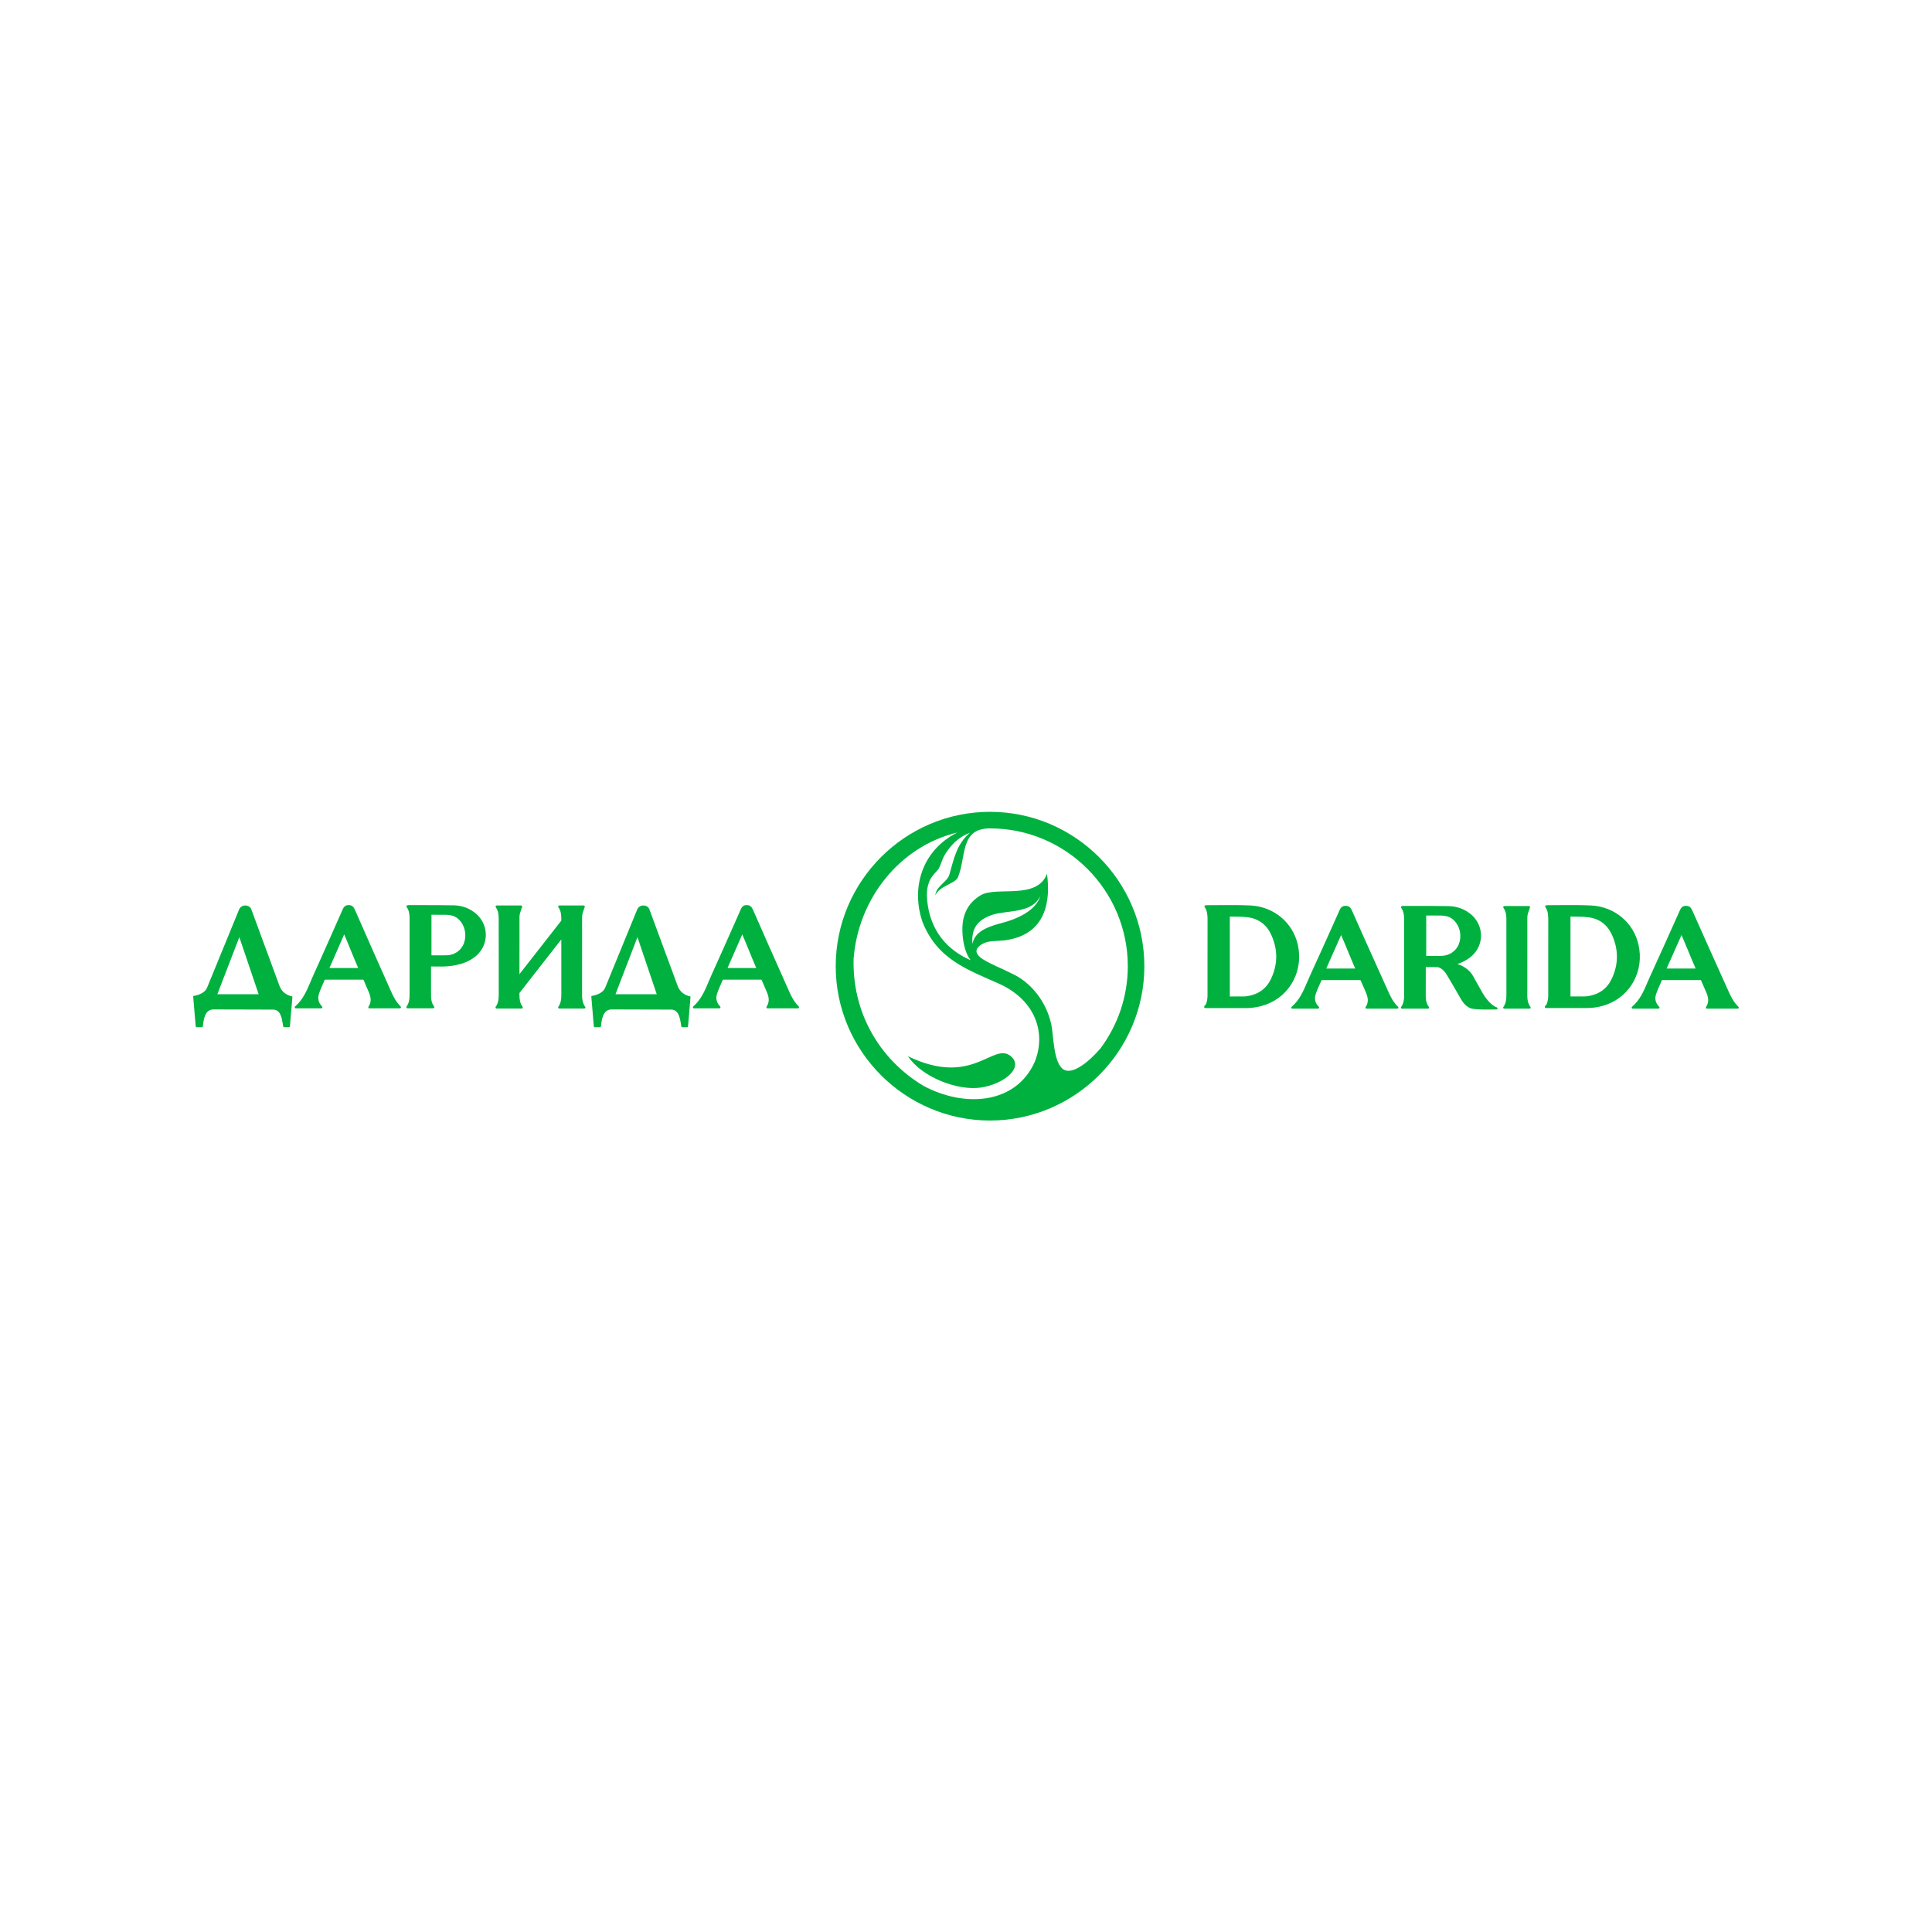 <?xml version="1.0" encoding="UTF-8"?> <svg xmlns="http://www.w3.org/2000/svg" width="5000" height="5000" viewBox="0 0 5000 5000" fill="none"><rect width="5000" height="5000" fill="white"></rect><path fill-rule="evenodd" clip-rule="evenodd" d="M2562.11 2101C2782.11 2101 2961.58 2280.48 2961.58 2500.59C2961.58 2720.26 2782.11 2899.92 2562.11 2899.92C2342.29 2899.92 2162.83 2720.26 2162.83 2500.59C2162.83 2280.48 2342.29 2101 2562.11 2101ZM2516.54 2442.98C2522.38 2416.34 2542.65 2401.47 2592.73 2388.64C2628.4 2379.61 2681.14 2358.01 2692.55 2318.36C2670.79 2365.18 2606.8 2354.83 2568.75 2367.39C2527.69 2380.94 2513.88 2404.39 2516.54 2442.98ZM2209.11 2481.3C2220.88 2326.86 2327.43 2190.48 2477.6 2154.54C2384.15 2201.63 2357.25 2300.13 2387.87 2387.22C2426.81 2483.42 2503 2509 2587.6 2546.79C2681.94 2590.51 2707.24 2675.74 2677.95 2747.96C2629.99 2856.38 2498.4 2868.59 2389.2 2809.73C2273.62 2739.9 2205.39 2617.95 2209.11 2481.3ZM2547.69 2440.32C2522.11 2452.09 2519.99 2467.4 2543.71 2482.45C2566.89 2497.05 2592.2 2505.9 2616.18 2518.38C2668.66 2541.57 2707.24 2592.19 2720.34 2649.37C2720.52 2650.25 2720.52 2650.78 2720.87 2651.58C2726.71 2678.93 2725.92 2751.94 2752.82 2768.05C2776.54 2782.3 2819.37 2746.63 2848.13 2713.09C2892.37 2653.7 2918.75 2579.89 2918.75 2500.59C2918.75 2303.94 2758.66 2143.84 2562.11 2143.84C2483.53 2143.84 2501.32 2217.65 2478.93 2270.93C2472.29 2286.59 2430.52 2293.05 2420.61 2317.21C2422.2 2293.85 2451.23 2282.34 2456.63 2264.47C2469.11 2221.63 2475.48 2185.17 2510.17 2155.08C2479.55 2167.29 2462.74 2185.17 2446.98 2209.15C2435.83 2226.41 2434.51 2243.49 2426.01 2252.52C2419.55 2259.51 2410.26 2268.8 2405.74 2279.69C2398.84 2295.44 2398.05 2311.64 2399.37 2328.45C2406.54 2409.17 2452.03 2459 2512.29 2485.1C2496.01 2465.9 2489.64 2427.31 2490.7 2399.61C2492.03 2364.92 2505.65 2336.68 2537.34 2317.3C2577.78 2292.26 2683.26 2330.58 2709.63 2261.37C2718.66 2328.45 2709.9 2418.55 2601.23 2433.42C2578.57 2436.07 2562.91 2434.21 2547.69 2440.32Z" fill="#00B140"></path><path fill-rule="evenodd" clip-rule="evenodd" d="M2616.18 2733.53C2651.32 2763.71 2596.18 2806.55 2537.07 2814.78C2478.22 2822.83 2386.28 2788.4 2349.82 2733.53C2518.13 2815.13 2570.34 2695.03 2616.18 2733.53Z" fill="#00B140"></path><path d="M3358.83 2445.28C3345.82 2387.22 3296.44 2346.25 3235.82 2343.32C3209.9 2342.09 3183.44 2342.35 3157.95 2342.44C3148.04 2342.62 3138.13 2342.62 3128.13 2342.62C3125.83 2342.62 3123.97 2342.44 3121.05 2342.88L3119.63 2342.97C3118.66 2343.06 3117.77 2343.68 3117.33 2344.56C3116.98 2345.45 3117.06 2346.42 3117.6 2347.22C3124.59 2357.49 3125.12 2368.64 3125.12 2380.23C3125.12 2415.28 3125.12 2450.59 3125.03 2485.81C3125.03 2515.46 3125.03 2545.02 3125.03 2574.76C3125.03 2578.74 3124.94 2583.17 3124.14 2587.33L3123.97 2588.48C3122.82 2594.14 3121.84 2599.63 3117.42 2603.08C3116.8 2603.61 3116.45 2604.41 3116.45 2605.29V2606.09C3116.45 2606.98 3116.71 2607.6 3117.24 2608.13C3117.77 2608.66 3118.48 2608.92 3119.19 2608.92H3225.03C3242.9 2608.92 3260.43 2605.74 3276.97 2599.63C3339.19 2576.62 3373.61 2511.66 3358.83 2445.28ZM3191.22 2578.92H3182.73V2372.09C3187.77 2372.27 3192.11 2372.27 3196.27 2372.27C3207.42 2372.35 3216.27 2372.35 3229.81 2374.04C3257.15 2377.58 3277.86 2392.97 3289.72 2418.73C3307.5 2457.23 3307.24 2495.9 3289.1 2533.87C3277.15 2558.83 3256.44 2573.7 3227.59 2578.04C3224.59 2578.57 3222.02 2578.74 3219.54 2578.74C3207.42 2578.83 3200.69 2578.83 3191.22 2578.83V2578.92Z" fill="#00B140"></path><path d="M3873.51 2606.98C3866.26 2605.29 3850.24 2592.81 3837.23 2570.42C3827.41 2553.34 3823.34 2546.17 3818.56 2537.32L3812.63 2526.61C3804.58 2512.19 3791.04 2501.39 3773.51 2495.55L3771.66 2494.93C3781.83 2491.39 3791.3 2487.5 3802.89 2479.09C3820.42 2466.34 3831.3 2446.96 3832.72 2425.81C3834.04 2404.83 3825.99 2384.39 3810.59 2369.7C3789.71 2349.87 3765.46 2345.27 3748.74 2345.01C3719.36 2344.47 3692.28 2344.56 3663.6 2344.56C3653.16 2344.56 3642.54 2344.56 3631.75 2344.47C3630.95 2344.47 3630.24 2344.56 3629.36 2344.74L3628.12 2344.92C3627.14 2345.01 3626.26 2345.63 3625.91 2346.51C3625.46 2347.4 3625.55 2348.37 3626.17 2349.17C3631.57 2356.95 3633.87 2365.63 3633.87 2378.11V2398.55C3633.87 2456.25 3633.87 2514.05 3633.87 2571.84C3633.96 2584.67 3633.34 2596.09 3625.99 2606.09C3625.37 2606.98 3625.29 2608.13 3625.82 2608.92C3626.26 2609.9 3627.23 2610.43 3628.3 2610.43H3695.73C3696.79 2610.43 3697.76 2609.9 3698.29 2608.92C3698.74 2607.95 3698.65 2606.98 3698.03 2606.09C3690.68 2596.35 3689.71 2585.56 3689.8 2575.38C3689.98 2561.13 3689.89 2546.97 3689.89 2532.81V2502.72L3718.82 2502.9C3727.76 2502.98 3737.76 2512.1 3743.16 2521.04L3746.88 2527.23C3758.91 2547.5 3768.38 2563.43 3778.74 2581.93C3784.31 2592.02 3791.74 2603.17 3804.22 2608.75C3811.57 2612.11 3830.42 2612.73 3847.41 2612.73C3854.84 2612.73 3861.92 2612.64 3867.5 2612.55L3872.89 2612.46C3874.31 2612.37 3875.46 2611.4 3875.64 2609.98C3875.81 2608.57 3874.84 2607.33 3873.51 2606.98ZM3691.04 2369.34H3700.86C3710.24 2369.34 3718.21 2369.26 3729.36 2369.43C3733.43 2369.52 3739.89 2370.14 3744.4 2371.29C3756.35 2374.65 3764.67 2381.47 3772.19 2394.21C3780.33 2408.2 3782.98 2431.92 3772.19 2450.15C3763.87 2464.04 3749 2472.89 3732.36 2473.69C3721.13 2474.22 3712.72 2474.04 3703.07 2473.87C3699.27 2473.87 3695.37 2473.87 3691.04 2473.87V2369.34Z" fill="#00B140"></path><path d="M3593.78 2568.12L3571.66 2519C3547.77 2466.26 3523.16 2411.56 3499.36 2357.66C3495.38 2348.64 3491.75 2344.3 3481.93 2344.3C3471.84 2344.3 3468.39 2352 3467.24 2354.48L3454.05 2384.04C3432.46 2432.18 3412.1 2477.58 3389.8 2526.17C3387.33 2531.57 3385.03 2536.88 3382.72 2542.37C3372.99 2565.03 3362.99 2588.48 3342.73 2605.65C3341.84 2606.36 3341.49 2607.6 3341.93 2608.75C3342.37 2609.81 3343.34 2610.43 3344.58 2610.43C3352.72 2610.43 3365.2 2610.43 3377.68 2610.43C3390.25 2610.43 3402.81 2610.43 3411.13 2610.43C3412.28 2610.43 3413.34 2609.72 3413.7 2608.66C3414.14 2607.68 3413.96 2606.45 3413.17 2605.65C3403.79 2596.36 3400.95 2585.56 3404.85 2573.43C3407.95 2563.79 3412.28 2554.32 3416.44 2545.11C3417.77 2542.19 3419.01 2539.27 3419.89 2536.97C3420.16 2536.79 3421.22 2536.44 3422.02 2536.44C3442.55 2536.44 3457.06 2536.44 3471.84 2536.44C3485.73 2536.44 3499.8 2536.44 3519.18 2536.44C3520.86 2536.44 3521.04 2536.62 3521.48 2537.59C3523.7 2542.9 3526 2548.03 3528.3 2553.17C3530.69 2558.65 3533.16 2564.14 3535.47 2569.81C3541.66 2584.59 3541.31 2595.83 3534.23 2606.09C3533.61 2607.06 3533.52 2608.13 3534.05 2608.92C3534.58 2609.9 3535.47 2610.43 3536.53 2610.43H3616.26C3617.41 2610.43 3618.38 2609.81 3618.83 2608.75C3619.27 2607.77 3619 2606.53 3618.21 2605.74C3606.26 2594.14 3599.18 2580.25 3593.78 2568.12ZM3507.32 2506.53H3432.37C3439.1 2491.21 3445.47 2476.97 3451.84 2462.54C3457.94 2448.64 3464.14 2434.75 3470.78 2419.88C3477.32 2434.75 3483.08 2448.82 3488.74 2462.45C3494.49 2476.52 3500.51 2491.13 3507.32 2506.53Z" fill="#00B140"></path><path d="M4499.17 2605.74C4487.22 2594.14 4480.05 2580.16 4474.66 2568.12L4451.74 2517.32C4428.2 2465.02 4403.86 2410.94 4380.23 2357.66C4376.25 2348.55 4372.62 2344.3 4362.89 2344.3C4356.16 2344.3 4351.21 2347.75 4348.2 2354.48L4334.92 2384.04C4313.42 2432.18 4292.98 2477.5 4270.77 2526.08C4268.29 2531.48 4265.99 2536.88 4263.69 2542.19C4253.95 2564.94 4243.95 2588.48 4223.69 2605.56C4222.8 2606.27 4222.45 2607.51 4222.89 2608.75C4223.24 2609.72 4224.31 2610.43 4225.46 2610.43C4233.69 2610.43 4246.08 2610.43 4258.64 2610.34C4271.21 2610.34 4283.77 2610.34 4292.09 2610.34C4293.24 2610.34 4294.22 2609.72 4294.66 2608.57C4295.1 2607.6 4294.84 2606.45 4294.04 2605.56C4284.66 2596.27 4281.92 2585.38 4285.81 2573.35C4288.91 2563.7 4293.24 2554.14 4297.4 2545.02C4298.64 2542.19 4299.97 2539.18 4300.85 2536.88C4301.12 2536.7 4302.18 2536.35 4302.89 2536.35C4323.42 2536.35 4338.02 2536.35 4352.8 2536.35C4366.69 2536.35 4380.76 2536.35 4400.14 2536.35C4401.91 2536.26 4402 2536.53 4402.44 2537.59C4404.66 2542.81 4406.87 2547.94 4409.17 2552.99C4411.56 2558.57 4414.04 2564.14 4416.43 2569.72C4422.62 2584.5 4422.18 2595.74 4415.1 2606.09C4414.57 2607.06 4414.48 2608.04 4415.01 2608.92C4415.45 2609.9 4416.43 2610.43 4417.49 2610.43H4497.22C4498.28 2610.43 4499.35 2609.72 4499.79 2608.75C4500.23 2607.68 4499.97 2606.45 4499.17 2605.74ZM4388.29 2506.53H4313.24C4320.06 2491.21 4326.43 2476.88 4332.8 2462.54C4338.91 2448.64 4345.1 2434.75 4351.74 2419.88C4358.2 2434.66 4363.95 2448.64 4369.61 2462.27C4375.45 2476.35 4381.47 2491.04 4388.29 2506.53Z" fill="#00B140"></path><path d="M4240.5 2445.28C4227.58 2387.22 4178.11 2346.25 4117.49 2343.32C4091.56 2342.09 4065.19 2342.35 4039.71 2342.44C4029.71 2342.62 4019.79 2342.62 4009.88 2342.62C4007.58 2342.62 4005.64 2342.44 4002.8 2342.88L4001.39 2342.97C4000.41 2343.06 3999.53 2343.68 3999.09 2344.56C3998.64 2345.45 3998.73 2346.42 3999.26 2347.22C4006.25 2357.49 4006.87 2368.64 4006.87 2380.23C4006.79 2415.63 4006.79 2451.3 4006.79 2486.79V2574.67C4006.79 2578.74 4006.7 2583.17 4005.9 2587.33L4005.64 2588.48C4004.57 2594.14 4003.51 2599.63 3999.18 2603.08C3998.56 2603.61 3998.11 2604.32 3998.11 2605.21V2606.09C3998.11 2606.89 3998.47 2607.51 3999 2608.04C3999.53 2608.57 4000.24 2608.83 4000.94 2608.83H4106.78C4124.66 2608.83 4142.09 2605.74 4158.73 2599.63C4220.94 2576.53 4255.37 2511.66 4240.5 2445.28ZM4170.77 2533.87C4158.82 2558.83 4138.11 2573.7 4109.26 2578.04C4106.87 2578.39 4104.04 2578.74 4101.3 2578.74C4089.17 2578.83 4082.45 2578.83 4072.98 2578.83H4064.4V2372.09C4069.44 2372.27 4073.86 2372.27 4078.02 2372.27C4089.17 2372.35 4098.02 2372.35 4111.47 2374.04C4138.82 2377.58 4159.53 2392.89 4171.38 2418.73C4189.17 2457.23 4189 2495.9 4170.77 2533.87Z" fill="#00B140"></path><path d="M3952.63 2575.38C3952.72 2534.05 3952.72 2492.9 3952.72 2451.48V2376.96C3952.72 2373.68 3952.72 2370.41 3953.42 2367.49C3954.57 2362.88 3956.17 2358.37 3957.76 2354.03C3958.38 2352.18 3959 2350.32 3959.62 2348.46C3959.88 2347.66 3959.8 2346.69 3959.26 2345.98C3958.73 2345.27 3957.85 2344.83 3956.96 2344.83H3893.07C3892.01 2344.83 3891.12 2345.45 3890.59 2346.33C3890.15 2347.22 3890.24 2348.37 3890.77 2349.17C3897.58 2358.99 3898.56 2369.52 3898.47 2378.55C3898.47 2443.16 3898.47 2507.68 3898.56 2572.28C3898.56 2584.85 3897.94 2596 3890.68 2606.09C3889.97 2606.98 3889.88 2608.13 3890.42 2608.92C3890.86 2609.9 3891.83 2610.43 3892.89 2610.43H3958.56C3959.62 2610.43 3960.59 2609.9 3961.03 2608.92C3961.57 2607.95 3961.48 2606.89 3960.86 2606.09C3953.6 2596.44 3952.63 2585.65 3952.63 2575.38Z" fill="#00B140"></path><path d="M1196.65 2493.43C1206.74 2489.98 1216.12 2485.99 1227.62 2477.5C1244.97 2464.75 1255.76 2445.28 1257.18 2424.04C1258.51 2402.98 1250.54 2382.44 1235.23 2367.66C1214.52 2347.75 1190.45 2343.24 1173.91 2342.97C1144.79 2342.44 1117.89 2342.44 1089.48 2342.44C1079.04 2342.44 1068.6 2342.44 1057.8 2342.44C1057.09 2342.44 1056.39 2342.44 1055.5 2342.62L1054.26 2342.88C1053.29 2342.88 1052.49 2343.59 1052.05 2344.39C1051.61 2345.27 1051.78 2346.25 1052.31 2347.22C1057.71 2354.83 1060.01 2363.51 1060.01 2376.25V2396.69C1059.93 2454.57 1059.93 2512.63 1060.01 2570.6C1060.01 2583.44 1059.48 2594.94 1052.14 2605.03C1051.52 2605.92 1051.52 2606.98 1051.96 2607.95C1052.4 2608.84 1053.38 2609.46 1054.44 2609.46H1121.34C1122.4 2609.46 1123.38 2608.84 1123.82 2607.95C1124.26 2606.98 1124.17 2605.83 1123.55 2605.03C1116.3 2595.21 1115.41 2584.41 1115.5 2574.14C1115.59 2559.89 1115.59 2545.64 1115.5 2531.4V2501.22L1144.17 2501.39C1172.84 2501.48 1196.65 2493.43 1196.65 2493.43ZM1157.71 2472.19C1146.47 2472.54 1138.15 2472.54 1128.6 2472.36C1124.88 2472.36 1120.99 2472.36 1116.65 2472.36V2367.4H1126.38C1135.68 2367.4 1143.64 2367.31 1154.61 2367.49C1158.69 2367.49 1165.15 2368.28 1169.57 2369.43C1181.43 2372.62 1189.66 2379.61 1197.09 2392.36C1205.23 2406.34 1207.89 2430.06 1197.09 2448.47C1188.95 2462.54 1174.17 2471.39 1157.71 2472.19Z" fill="#00B140"></path><path d="M1036.92 2604.77C1025.15 2593.17 1018.07 2579.28 1012.67 2567.15L989.928 2516.09C966.566 2463.51 942.407 2409.26 919.044 2355.72C915.062 2346.69 911.522 2342.35 901.876 2342.35C895.151 2342.35 890.284 2345.81 887.275 2352.53L874.089 2382.27C852.762 2430.59 832.497 2476.17 810.462 2524.94C807.984 2530.33 805.772 2535.73 803.471 2541.13C793.825 2563.97 783.825 2587.51 763.737 2604.77C762.852 2605.47 762.498 2606.71 762.94 2607.77C763.294 2608.93 764.356 2609.63 765.507 2609.63C773.648 2609.63 786.038 2609.63 798.427 2609.54C810.816 2609.54 823.382 2609.54 831.612 2609.54C832.674 2609.54 833.736 2608.84 834.178 2607.77C834.621 2606.8 834.355 2605.56 833.559 2604.77C824.267 2595.47 821.524 2584.5 825.417 2572.37C828.426 2562.64 832.762 2553.17 836.833 2543.88C838.161 2540.95 839.4 2538.12 840.284 2535.73C840.55 2535.56 841.612 2535.29 842.32 2535.29C862.674 2535.2 877.187 2535.2 891.788 2535.29C905.593 2535.29 919.487 2535.29 938.779 2535.29C940.46 2535.2 940.548 2535.47 941.079 2536.53C943.203 2541.75 945.416 2546.88 947.717 2552.02C950.106 2557.59 952.584 2563.17 954.885 2568.74C961.079 2583.52 960.637 2594.85 953.646 2605.3C953.026 2606.18 953.026 2607.24 953.469 2608.13C954 2609.01 954.885 2609.63 955.946 2609.63H1034.97C1036.12 2609.63 1037.18 2608.93 1037.54 2607.86C1037.98 2606.89 1037.72 2605.65 1036.92 2604.85V2604.77ZM927.009 2505.2H852.585C859.399 2489.8 865.682 2475.37 871.965 2461.12C877.983 2447.14 884.178 2433.16 890.726 2418.2C897.186 2433.07 902.85 2447.14 908.425 2460.77C914.266 2475.02 920.195 2489.71 927.009 2505.2Z" fill="#00B140"></path><path d="M2067.17 2604.77C2055.4 2593.17 2048.32 2579.28 2042.92 2567.15L2020.18 2516.09C1996.82 2463.51 1972.66 2409.26 1949.29 2355.72C1945.31 2346.69 1941.77 2342.35 1932.04 2342.35C1925.4 2342.35 1920.45 2345.81 1917.52 2352.53L1904.34 2382.27C1882.92 2430.59 1862.75 2476.17 1840.62 2524.94C1838.23 2530.33 1835.93 2535.73 1833.63 2541.13C1824.07 2563.97 1814.08 2587.51 1793.99 2604.77C1793.1 2605.47 1792.75 2606.71 1793.19 2607.77C1793.54 2608.93 1794.61 2609.63 1795.76 2609.63C1803.9 2609.63 1816.2 2609.63 1828.68 2609.54C1841.07 2609.54 1853.54 2609.54 1861.86 2609.54C1862.92 2609.54 1863.99 2608.84 1864.43 2607.77C1864.87 2606.8 1864.61 2605.56 1863.81 2604.77C1854.52 2595.47 1851.77 2584.5 1855.58 2572.37C1858.68 2562.64 1862.92 2553.17 1867.08 2543.88C1868.41 2540.95 1869.65 2538.12 1870.53 2535.73C1870.8 2535.56 1871.86 2535.29 1872.57 2535.29C1892.92 2535.2 1907.35 2535.2 1922.04 2535.29C1935.84 2535.29 1949.74 2535.29 1969.03 2535.29C1970.71 2535.2 1970.8 2535.47 1971.24 2536.53C1973.45 2541.75 1975.67 2546.88 1977.97 2552.02C1980.36 2557.59 1982.75 2563.17 1985.13 2568.74C1991.24 2583.52 1990.89 2594.85 1983.9 2605.3C1983.28 2606.18 1983.28 2607.24 1983.72 2608.13C1984.25 2609.01 1985.13 2609.63 1986.2 2609.63H2065.22C2066.37 2609.63 2067.43 2608.93 2067.79 2607.86C2068.23 2606.89 2067.97 2605.65 2067.17 2604.85V2604.77ZM1957.17 2505.2H1882.84C1889.56 2489.8 1895.84 2475.37 1902.22 2461.12C1908.23 2447.14 1914.34 2433.16 1920.98 2418.2C1927.44 2433.07 1933.1 2447.14 1938.68 2460.77C1944.52 2475.02 1950.44 2489.71 1957.17 2505.2Z" fill="#00B140"></path><path d="M1514.52 2605.65C1507.35 2596 1506.38 2585.03 1506.38 2574.76C1506.47 2533.25 1506.47 2491.92 1506.47 2450.5V2375.54C1506.47 2372.36 1506.47 2368.99 1507.17 2366.07C1508.33 2361.47 1509.92 2356.96 1511.42 2352.53C1512.04 2350.58 1512.75 2348.81 1513.28 2347.04C1513.64 2346.16 1513.46 2345.27 1512.93 2344.48C1512.4 2343.77 1511.6 2343.33 1510.71 2343.33H1447.35C1446.29 2343.33 1445.32 2343.95 1444.87 2344.83C1444.34 2345.72 1444.43 2346.87 1445.05 2347.66C1451.78 2357.58 1452.66 2368.11 1452.66 2377.22C1452.66 2378.99 1452.66 2380.76 1452.66 2382.53L1344.35 2521.04C1344.35 2497.5 1344.43 2474.05 1344.43 2450.5V2375.54C1344.43 2372.36 1344.35 2368.99 1345.14 2366.07C1346.29 2361.47 1347.89 2356.96 1349.39 2352.53C1350.01 2350.67 1350.72 2348.81 1351.25 2347.04C1351.51 2346.16 1351.43 2345.27 1350.89 2344.48C1350.36 2343.77 1349.57 2343.33 1348.68 2343.33H1285.32C1284.26 2343.33 1283.28 2343.95 1282.84 2344.83C1282.31 2345.72 1282.4 2346.87 1283.02 2347.66C1289.74 2357.58 1290.63 2368.11 1290.63 2377.22C1290.63 2442.01 1290.63 2506.88 1290.72 2571.66C1290.72 2584.32 1290.1 2595.56 1282.84 2605.65C1282.22 2606.53 1282.13 2607.6 1282.67 2608.57C1283.11 2609.46 1284.08 2610.07 1285.05 2610.07H1350.19C1351.25 2610.07 1352.22 2609.46 1352.66 2608.57C1353.19 2607.6 1353.11 2606.45 1352.49 2605.65C1345.32 2596 1344.35 2585.12 1344.35 2574.76C1344.35 2573.08 1344.35 2571.49 1344.35 2569.81L1452.66 2431.3C1452.66 2478.12 1452.66 2524.85 1452.75 2571.66C1452.75 2584.32 1452.13 2595.56 1444.87 2605.65C1444.26 2606.53 1444.17 2607.6 1444.7 2608.57C1445.14 2609.46 1446.11 2610.07 1447.09 2610.07H1512.31C1513.28 2610.07 1514.25 2609.46 1514.79 2608.57C1515.23 2607.6 1515.14 2606.45 1514.52 2605.65Z" fill="#00B140"></path><path d="M756.391 2579.19C756.125 2578.74 755.683 2578.39 755.152 2578.39C754.887 2578.39 732.409 2574.94 723.737 2552.37L650.286 2353.06C648.428 2347.75 642.676 2343.77 635.862 2343.41C628.517 2342.97 622.145 2346.69 619.048 2353.06L536.306 2555.11C529.315 2574.05 501.97 2577.24 501.704 2577.24C501.173 2577.24 500.819 2577.59 500.377 2577.95C500.112 2578.39 499.935 2578.92 500.023 2579.45L506.395 2655.57C506.66 2657.51 507.457 2658.4 509.049 2658.4H522.058C524.536 2658.4 524.89 2656.72 524.978 2655.92C525.155 2654.68 525.244 2654.24 525.421 2652.73C527.279 2637.69 530.377 2612.38 552.5 2612.38L706.569 2612.82C726.126 2612.82 729.577 2635.3 731.878 2650.08C732.32 2652.73 732.497 2654.24 732.94 2656.27C733.205 2657.78 734.002 2658.4 735.772 2658.4H747.807C749.488 2658.4 750.196 2657.34 750.285 2656.27L756.745 2580.6C756.833 2580.07 756.656 2579.63 756.391 2579.19ZM669.313 2573.08H562.5L619.402 2425.37L669.401 2573.08H669.313Z" fill="#00B140"></path><path d="M1786.73 2579.19C1786.46 2578.74 1786.02 2578.39 1785.49 2578.39C1785.22 2578.39 1762.66 2574.94 1754.07 2552.37L1680.53 2353.06C1678.76 2347.75 1673.01 2343.77 1666.2 2343.41C1658.77 2342.97 1652.39 2346.69 1649.38 2353.06L1566.64 2555.11C1559.65 2574.05 1532.31 2577.24 1532.04 2577.24C1531.51 2577.24 1530.98 2577.59 1530.71 2577.95C1530.36 2578.39 1530.27 2578.92 1530.36 2579.45L1536.73 2655.57C1537 2657.51 1537.79 2658.4 1539.39 2658.4H1552.31C1554.87 2658.4 1555.23 2656.72 1555.32 2655.92C1555.49 2654.68 1555.49 2654.24 1555.67 2652.73C1557.53 2637.69 1560.71 2612.38 1582.84 2612.38L1736.91 2612.82C1756.37 2612.82 1759.91 2635.3 1762.22 2650.08C1762.66 2652.73 1762.83 2654.24 1763.19 2656.27C1763.54 2657.78 1764.25 2658.4 1766.11 2658.4H1778.14C1779.83 2658.4 1780.44 2657.34 1780.62 2656.27L1786.99 2580.6C1787.08 2580.07 1786.99 2579.63 1786.73 2579.19ZM1699.65 2573.08H1592.84L1649.74 2425.37L1699.65 2573.08Z" fill="#00B140"></path></svg> 